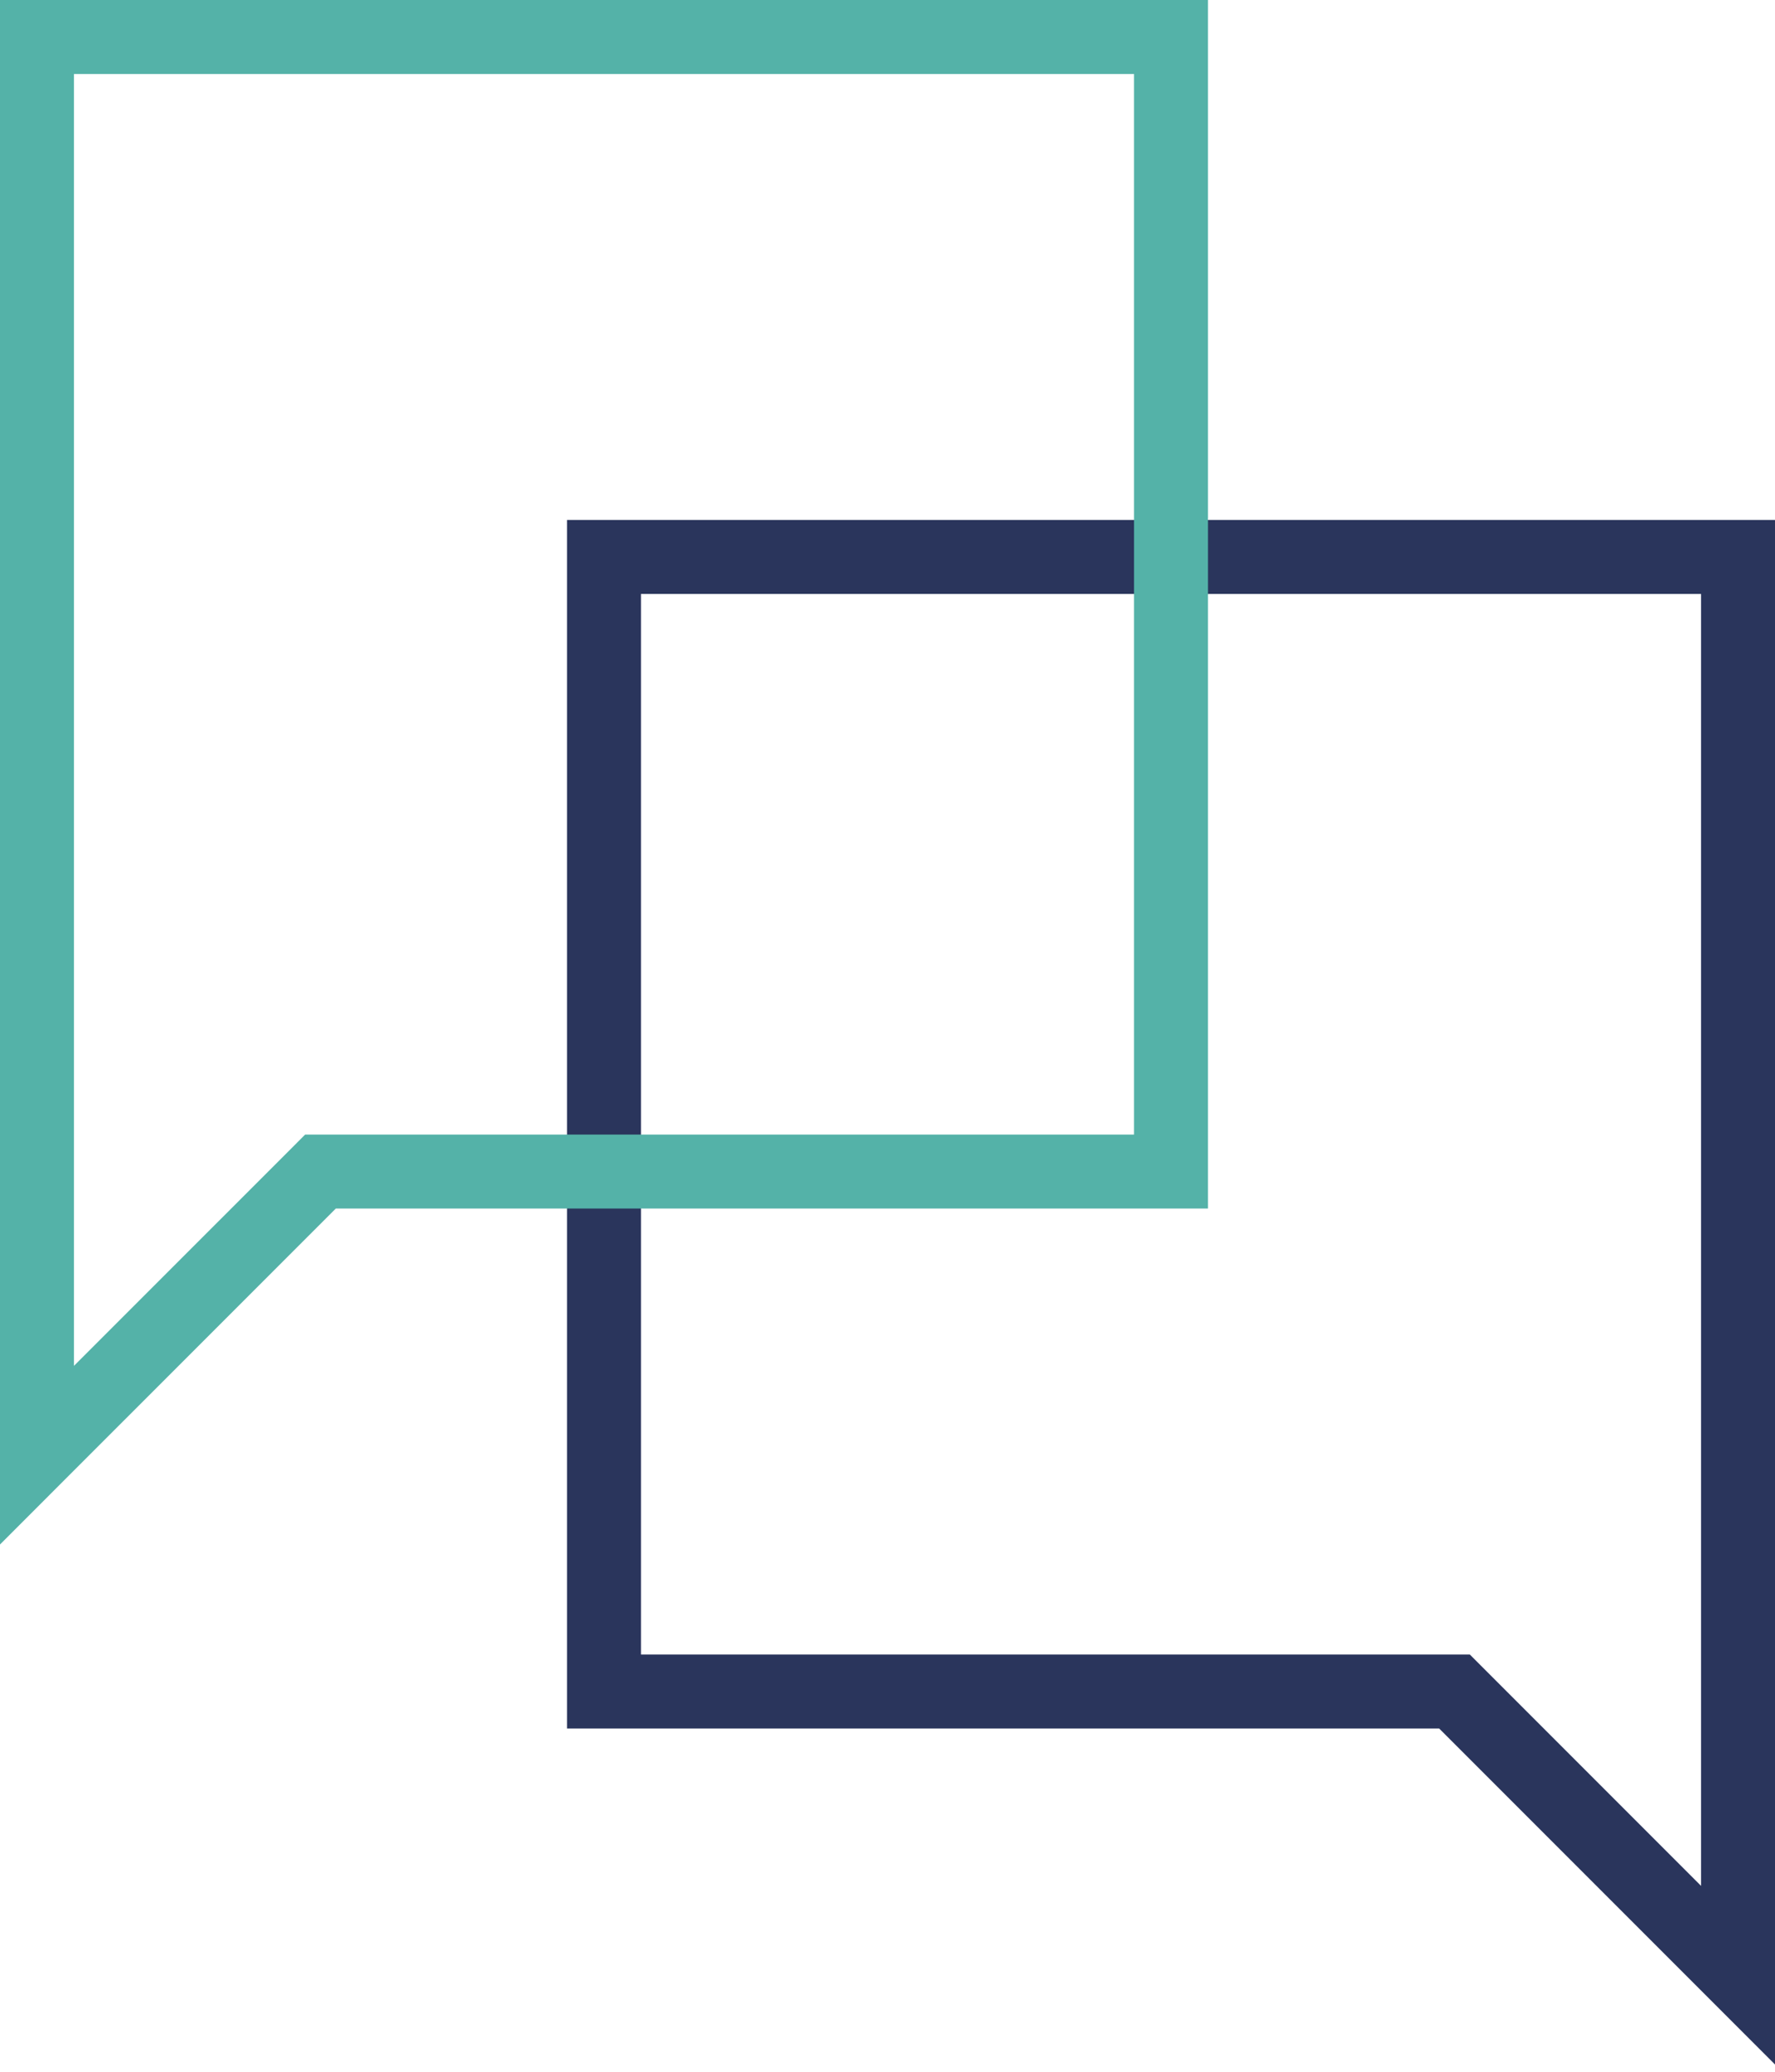 <svg width="48" height="56" viewBox="0 0 48 56" fill="none" xmlns="http://www.w3.org/2000/svg"><path d="M47 15.056V14.056H48V15.056H47ZM16.333 15.056H15.333V14.056H16.333V15.056ZM47 53.389H48V55.803L46.293 54.096L47 53.389ZM39.333 45.722V44.722H39.748L40.04 45.015L39.333 45.722ZM16.333 45.722V46.722H15.333V45.722H16.333ZM47 16.055H16.333V14.056H47V16.055ZM46 40.611V15.056H48V40.611H46ZM46 45.722V40.611H48V45.722H46ZM46 53.389V45.722H48V53.389H46ZM40.04 45.015L47.707 52.682L46.293 54.096L38.626 46.429L40.04 45.015ZM16.333 44.722H39.333V46.722H16.333V44.722ZM17.333 15.056V45.722H15.333V15.056H17.333Z" fill="#2A355C"/><path d="M1 1V0H0V1H1ZM31.667 1H32.667V0H31.667V1ZM1 39.333H0V41.748L1.707 40.04L1 39.333ZM8.667 31.667V30.667H8.252L7.96 30.96L8.667 31.667ZM31.667 31.667V32.667H32.667V31.667H31.667ZM1 2H31.667V0H1V2ZM2 26.556V1H0V26.556H2ZM2 31.667V26.556H0V31.667H2ZM2 39.333V31.667H0V39.333H2ZM7.96 30.96L0.293 38.626L1.707 40.04L9.374 32.374L7.96 30.96ZM31.667 30.667H8.667V32.667H31.667V30.667ZM30.667 1V31.667H32.667V1H30.667Z" fill="#54B2A8"/></svg>